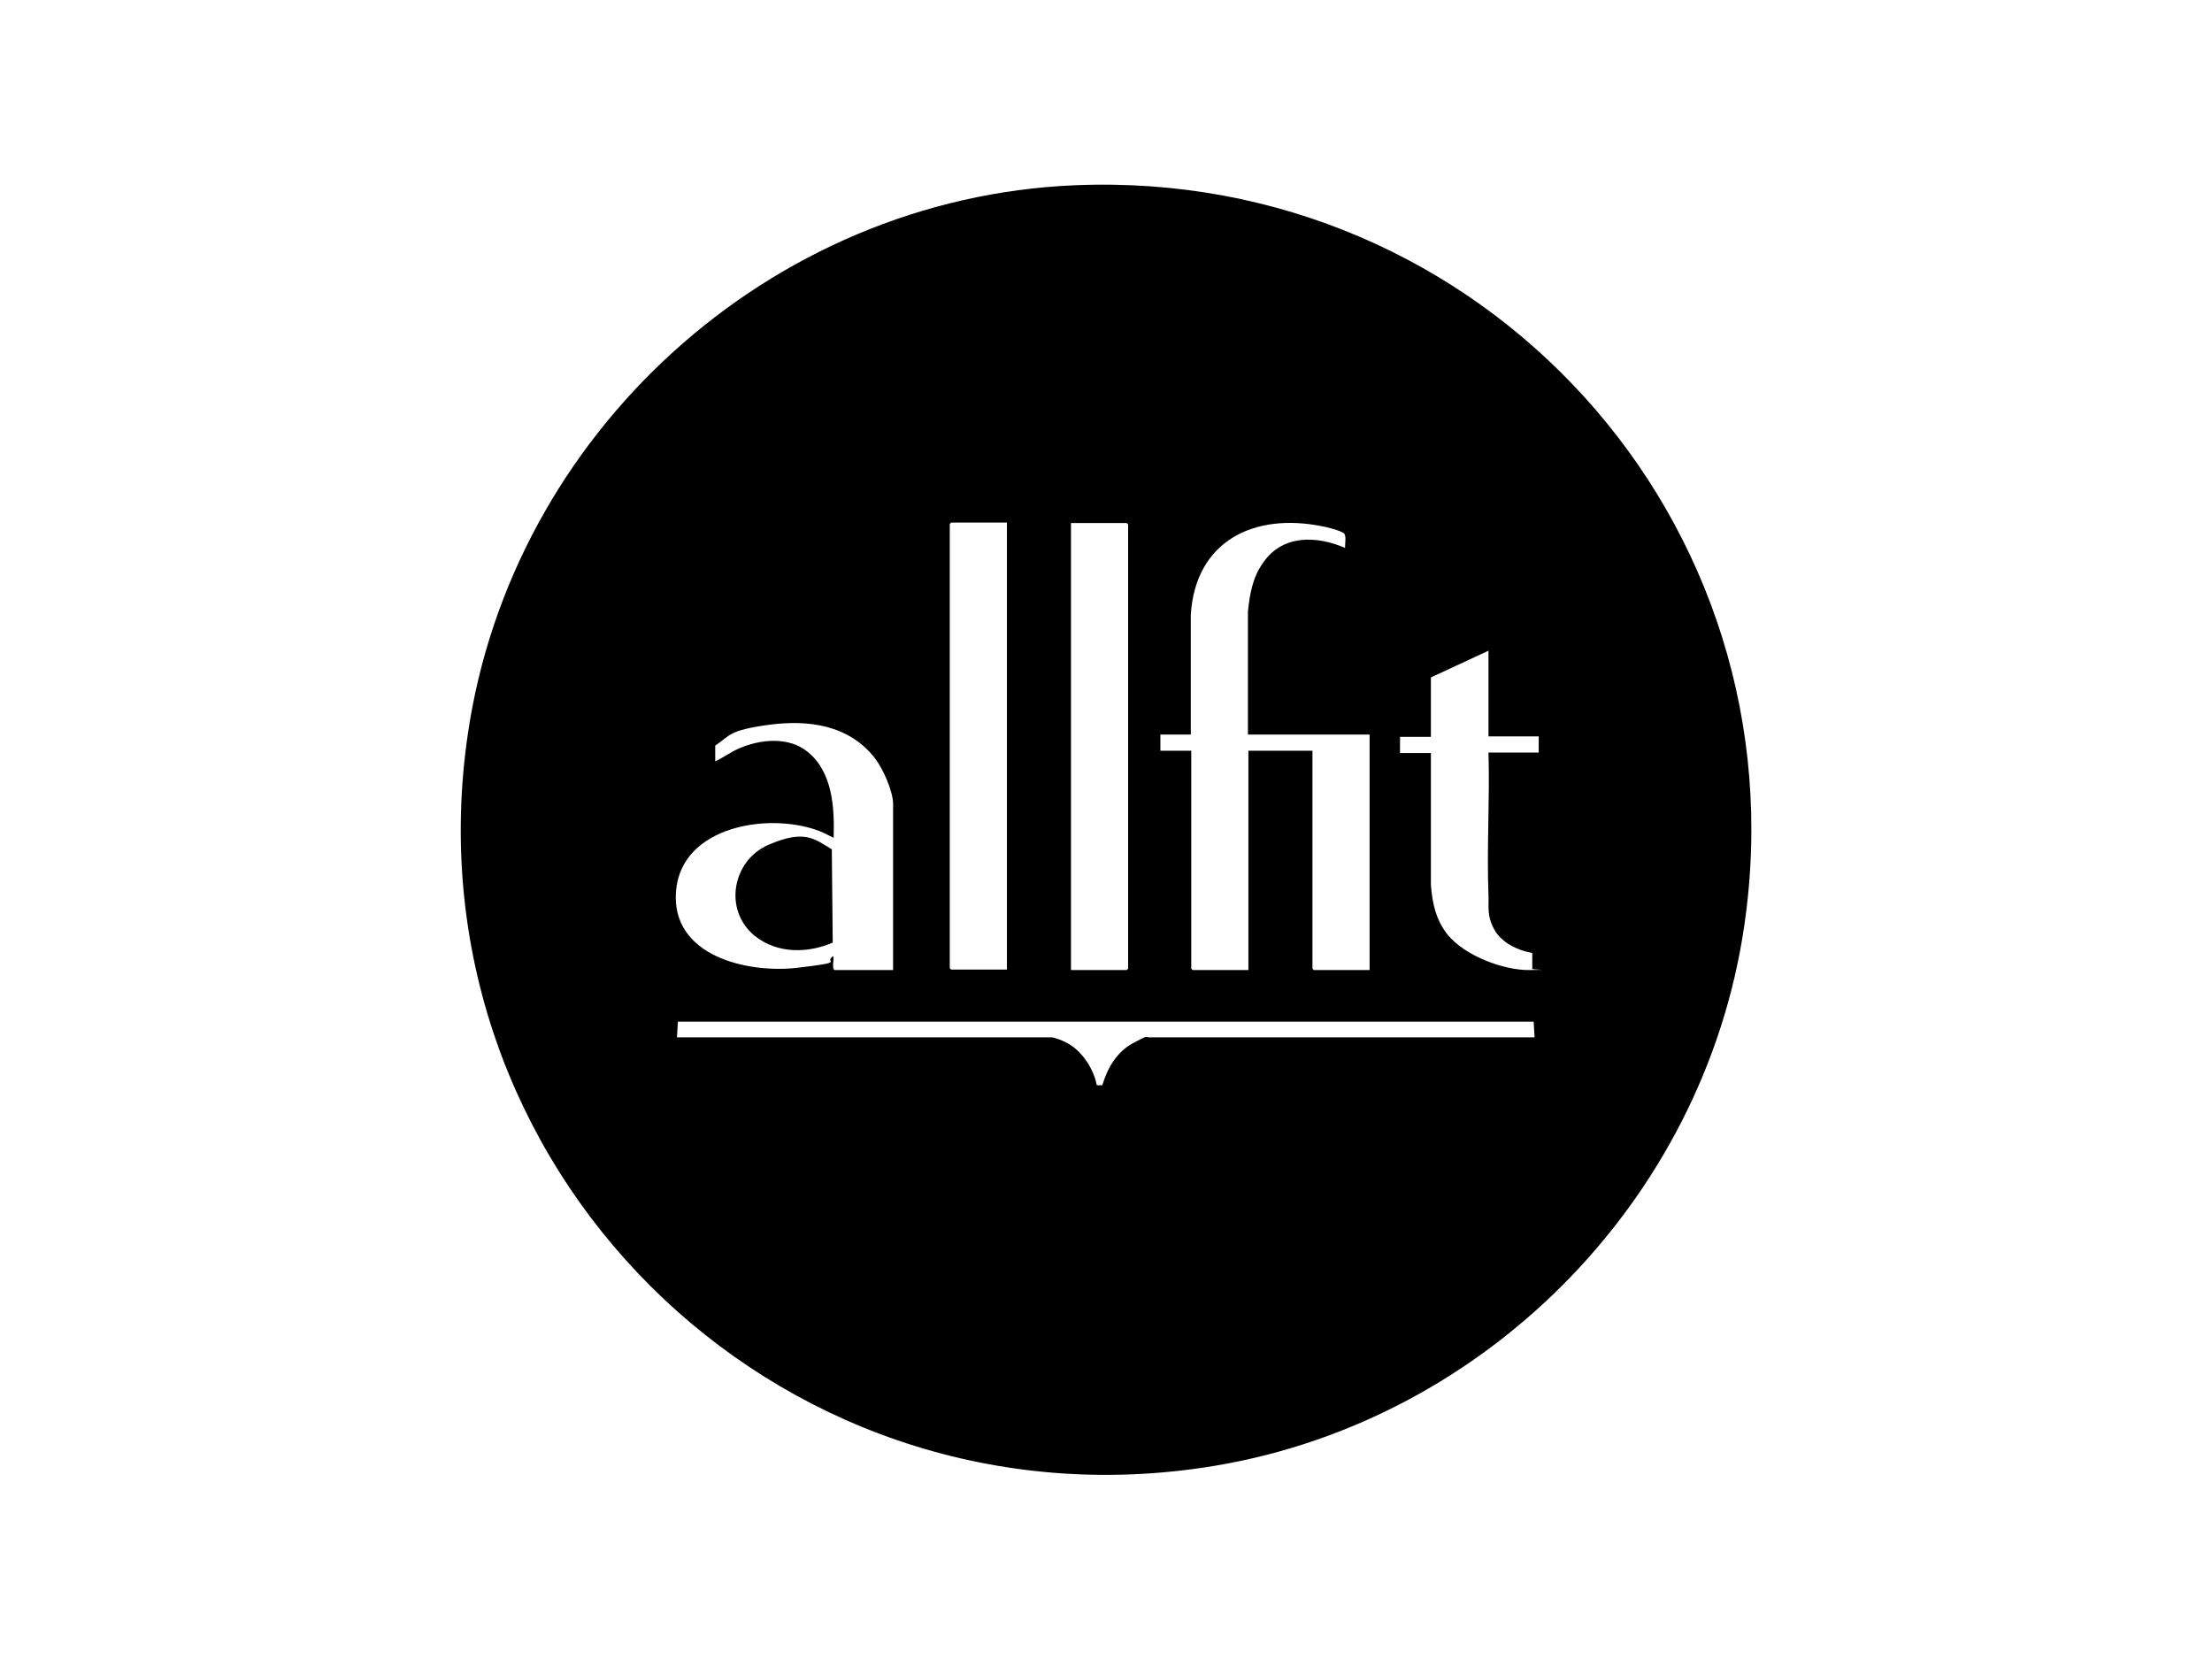 <?xml version="1.0" encoding="UTF-8"?>
<svg id="Laag_1" xmlns="http://www.w3.org/2000/svg" width="480" height="360" version="1.1" viewBox="0 0 480 360">
  <!-- Generator: Adobe Illustrator 29.8.2, SVG Export Plug-In . SVG Version: 2.1.1 Build 3)  -->
  <path d="M233.3,40.2c88.4-3.7,158.1,72.9,145.2,160.7-8.8,60.2-57.4,108.8-117.6,117.6-93.2,13.7-173-65.8-159.4-159.1,9.5-65.3,65.5-116.4,131.7-119.2ZM218.5,113.4h-12.1l-.3.3v96.4l.3.3h12.1v-97.1ZM232.4,210.5h12.1l.3-.3v-96.4l-.3-.3h-12.1v97.1ZM258.5,159.4h-6.7v3.5h6.7v47.3l.3.3h12.1v-47.6h13.9v47.3l.3.3h12.1v-51.1h-26.4v-26.7c.4-3.8,1-7.4,3.3-10.6,4.2-6.1,11.5-5.9,17.8-3.2-.1-.8.3-2.5-.2-3.1s-4-1.5-4.8-1.6c-14.8-3-27.5,3.2-28.5,19.2v26ZM323,141.2l-12.5,5.8v12.9h-6.7v3.5h6.7v28.6c.3,4,1.1,7.7,3.7,10.9,3.7,4.5,12.1,7.7,17.8,7.6s.3,0,.5-.3v-3.4c-3.2-.6-6.7-2.2-8.3-5.2s-1.1-4.9-1.2-7.2c-.4-10.3.3-20.8,0-31.1h10.9v-3.5h-10.9v-18.7ZM193.8,210.5v-36c0-2.8-2.2-7.7-3.9-9.9-5.6-7.3-14.5-8.5-23.2-7.3s-8.2,2.3-11.5,4.5v3.4c1.8-.8,3.3-2,5.2-2.8,4.6-2,10.7-2.6,14.8.7,5.5,4.4,5.9,12.2,5.7,18.7-1.1-.5-2.1-1.1-3.2-1.5-10.8-4.1-29.8-1.1-31,13s15.4,18,26.4,16.7,5.4-1.1,7.7-2.5c.3.3-.4,2.6.3,3h12.6ZM333,225.1l-.2-3.4h-185.7l-.2,3.4h81.3c.5,0,2.4.7,2.9,1,3.5,1.6,6.2,5.7,6.9,9.4h1.2c1.1-3.7,3.1-7.2,6.6-9.1s2.7-1.3,3.6-1.3h83.6Z"/>
  <path d="M180.8,204.5c-5.5,2.4-12.1,2.5-17-1.4-6.9-5.6-4.9-16.4,3-19.8s10-1.2,13.7,1l.2,20.2Z"/>
</svg>